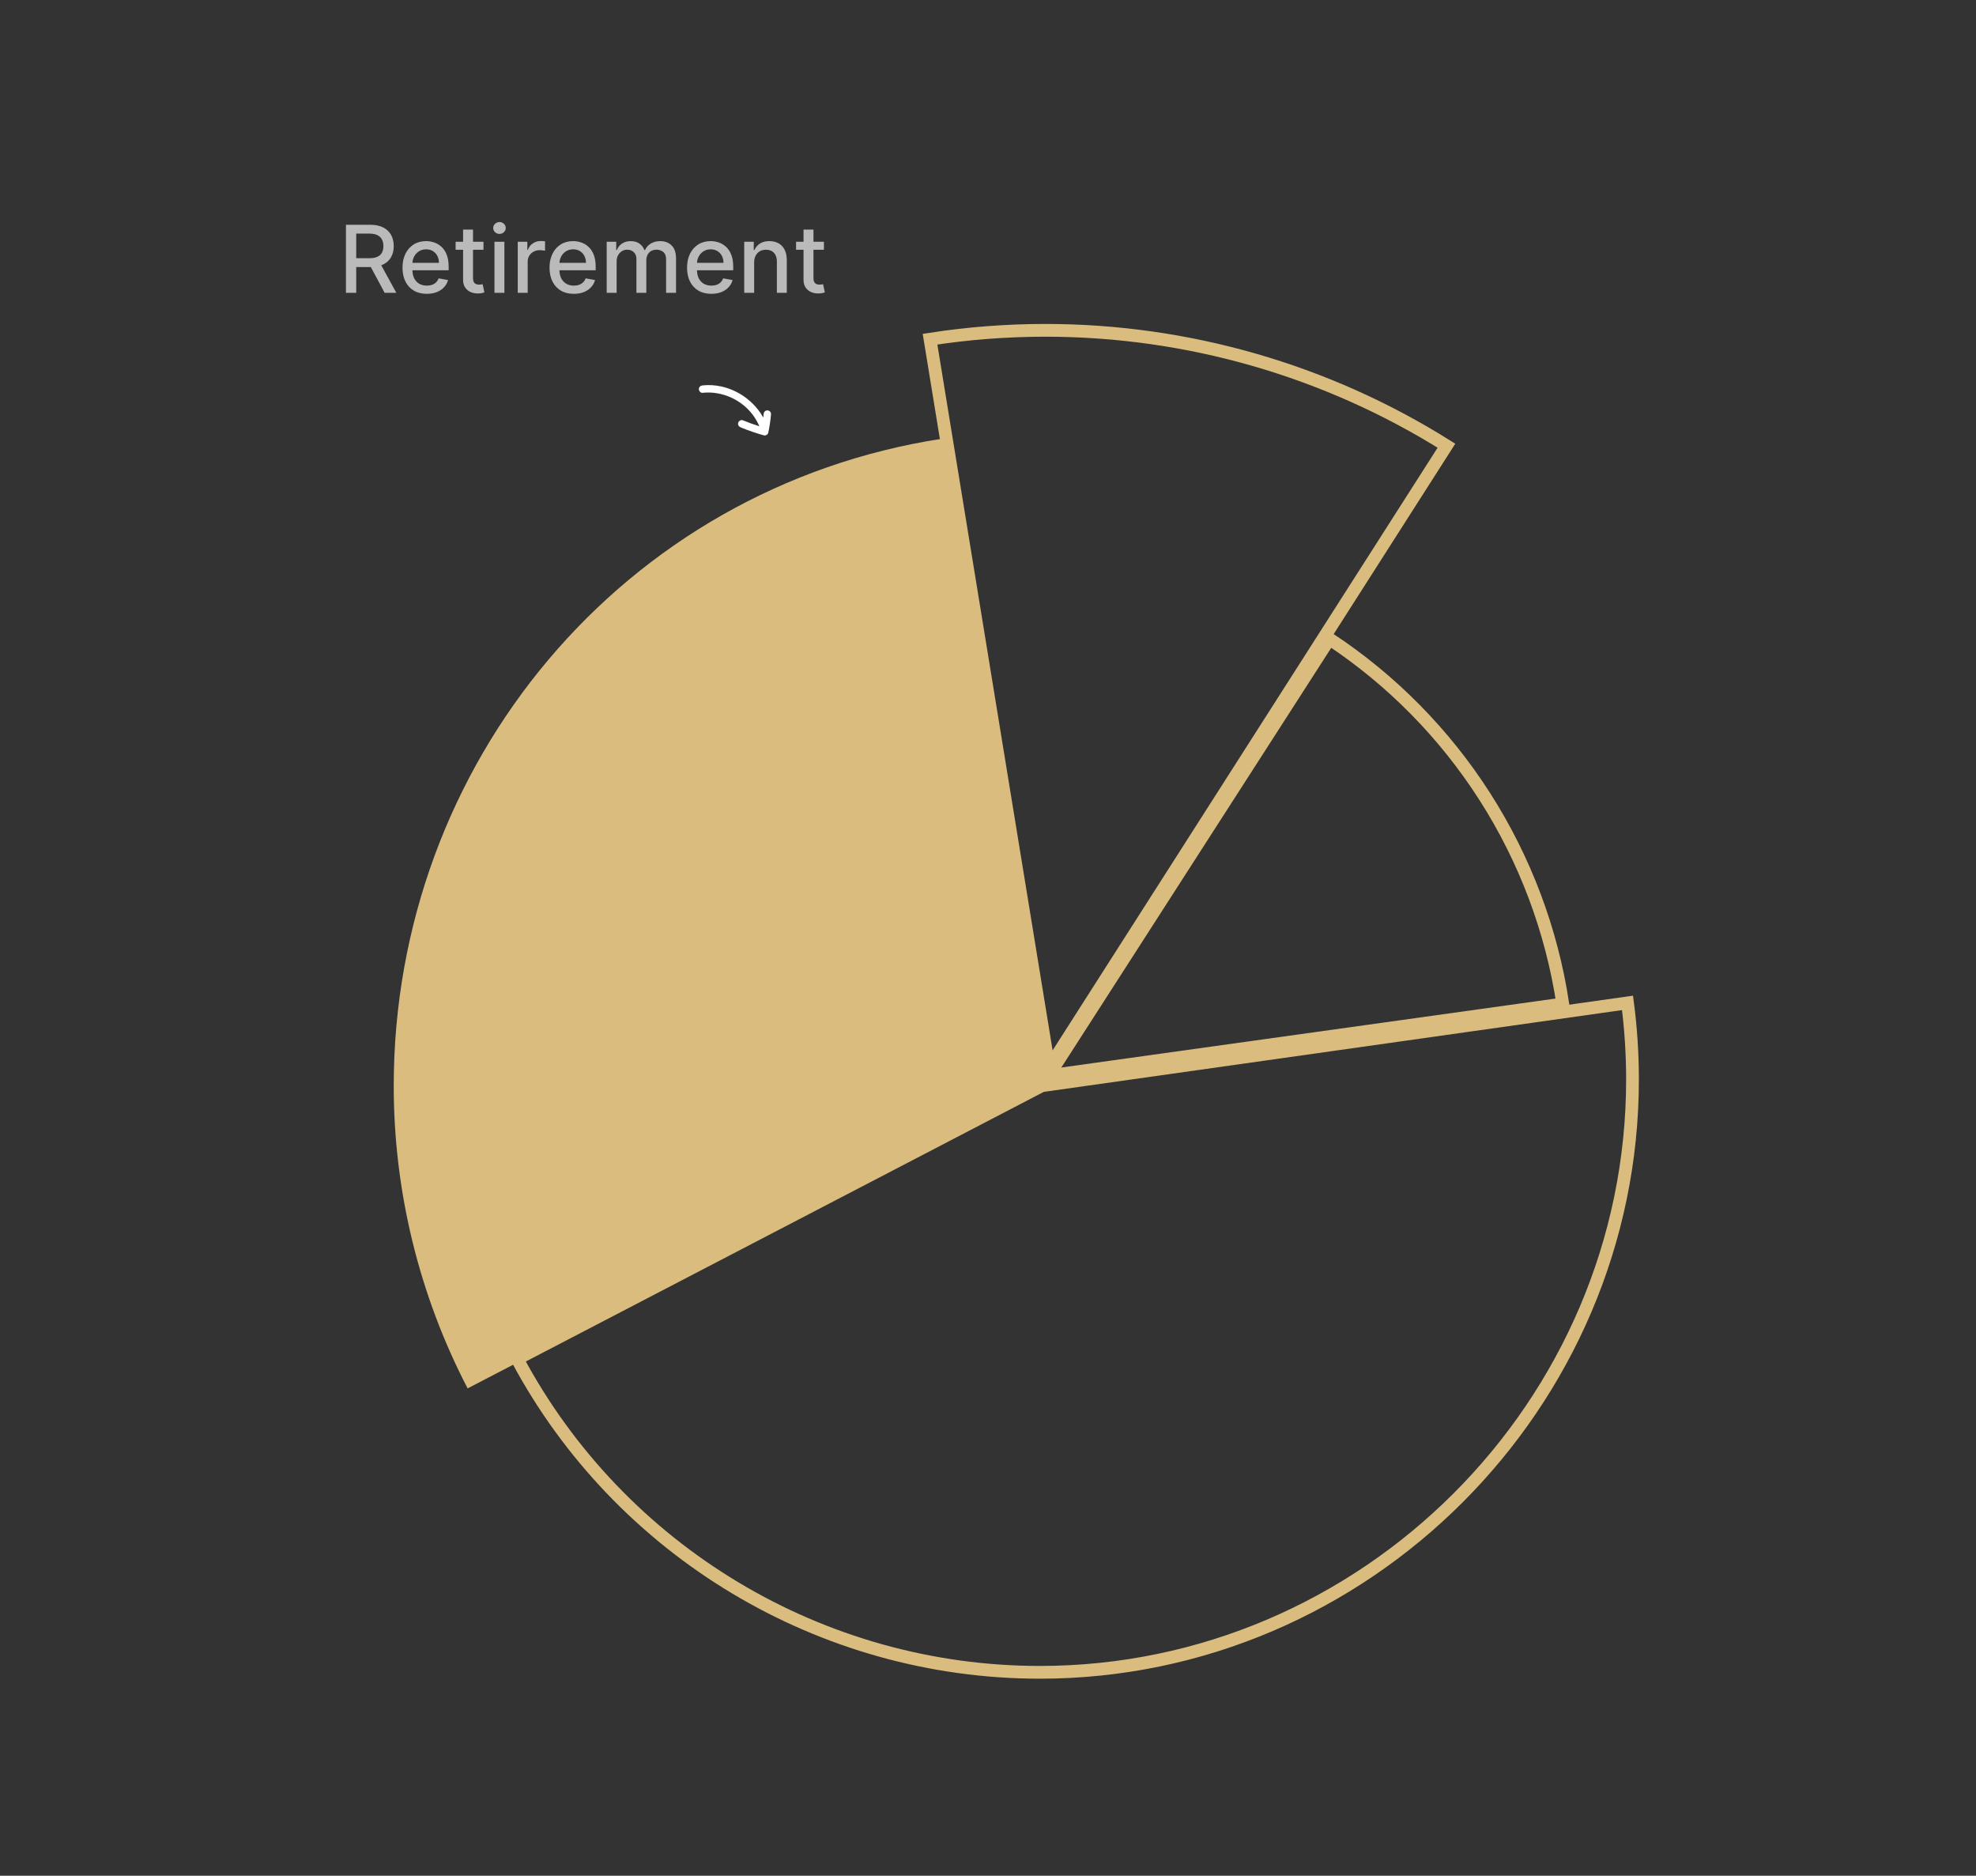 <svg width="216" height="205" viewBox="0 0 216 205" fill="none" xmlns="http://www.w3.org/2000/svg">
<rect x="0" y="0" width="216" height="205" fill="#333333" stroke="none"/>
<path d="M114.669 116.704L101.664 37.07C105.836 36.424 110.053 36.101 114.275 36.101C129.786 36.101 144.982 40.475 158.114 48.71L114.669 116.704Z" stroke="#D9BC7E" stroke-width="1.394"/>
<path d="M114.74 118.678L51.116 151.737C45.811 141.526 43.039 130.185 43.039 118.678C43.039 83.436 68.143 53.298 102.977 47.949L114.739 118.678H114.74Z" fill="#D9BC7E"/>
<path d="M56.529 148.508L113.886 118.657L177.908 109.605C178.27 112.383 178.452 115.182 178.452 117.984C178.452 153.521 149.207 182.767 113.67 182.767C89.778 182.767 67.769 169.55 56.529 148.508Z" stroke="#D9BC7E" stroke-width="1.394"/>
<path d="M170.834 109.724L114.608 117.569L145.32 69.824C152.126 74.318 157.915 80.192 162.311 87.067C166.708 93.941 169.609 101.662 170.834 109.724Z" stroke="#D9BC7E" stroke-width="1.394"/>
<path d="M83.878 44.85C83.645 44.85 83.491 45.036 83.473 45.254C83.464 45.382 83.449 45.51 83.436 45.638C82.475 43.915 80.745 42.638 78.807 42.23C78.147 42.091 77.469 42.047 76.799 42.122C76.582 42.146 76.394 42.29 76.394 42.526C76.394 42.727 76.581 42.955 76.799 42.931C78.891 42.7 81.053 43.67 82.305 45.359C82.587 45.74 82.823 46.151 83.004 46.586C82.391 46.392 81.786 46.173 81.19 45.929C80.988 45.846 80.745 46.02 80.692 46.212C80.629 46.444 80.771 46.626 80.975 46.711C81.794 47.047 82.63 47.337 83.483 47.576C83.685 47.633 83.934 47.507 83.981 47.293C84.125 46.622 84.226 45.939 84.282 45.254C84.3 45.036 84.083 44.85 83.878 44.85Z" fill="white"/>
<path d="M37.817 32V24.566H40.467C41.043 24.566 41.52 24.665 41.901 24.863C42.283 25.062 42.568 25.337 42.757 25.688C42.946 26.036 43.04 26.439 43.04 26.896C43.04 27.351 42.945 27.752 42.754 28.098C42.565 28.441 42.279 28.709 41.897 28.9C41.517 29.091 41.039 29.187 40.463 29.187H38.456V28.221H40.361C40.724 28.221 41.02 28.169 41.247 28.065C41.477 27.961 41.645 27.81 41.752 27.611C41.858 27.413 41.911 27.175 41.911 26.896C41.911 26.616 41.857 26.372 41.748 26.167C41.642 25.961 41.473 25.804 41.243 25.695C41.016 25.583 40.717 25.528 40.347 25.528H38.938V32H37.817ZM41.487 28.646L43.323 32H42.046L40.245 28.646H41.487ZM46.651 32.112C46.102 32.112 45.629 31.995 45.232 31.76C44.837 31.523 44.532 31.191 44.317 30.762C44.104 30.331 43.998 29.827 43.998 29.248C43.998 28.677 44.104 28.174 44.317 27.738C44.532 27.303 44.833 26.963 45.217 26.718C45.605 26.474 46.057 26.352 46.575 26.352C46.89 26.352 47.194 26.404 47.49 26.508C47.785 26.612 48.05 26.775 48.285 26.998C48.519 27.221 48.705 27.51 48.84 27.866C48.976 28.219 49.043 28.648 49.043 29.154V29.539H44.611V28.726H47.98C47.98 28.44 47.922 28.187 47.806 27.967C47.689 27.744 47.526 27.569 47.316 27.441C47.107 27.312 46.863 27.248 46.582 27.248C46.277 27.248 46.011 27.323 45.784 27.473C45.559 27.621 45.384 27.815 45.261 28.054C45.14 28.291 45.079 28.549 45.079 28.827V29.463C45.079 29.835 45.145 30.152 45.275 30.414C45.408 30.675 45.594 30.875 45.831 31.013C46.068 31.148 46.345 31.216 46.662 31.216C46.868 31.216 47.055 31.187 47.225 31.129C47.394 31.068 47.541 30.979 47.664 30.86C47.787 30.742 47.882 30.595 47.947 30.421L48.974 30.606C48.892 30.909 48.745 31.174 48.532 31.401C48.321 31.626 48.056 31.802 47.736 31.927C47.419 32.051 47.058 32.112 46.651 32.112ZM52.85 26.424V27.296H49.805V26.424H52.85ZM50.621 25.088H51.707V30.363C51.707 30.573 51.738 30.732 51.801 30.838C51.864 30.942 51.945 31.014 52.044 31.053C52.146 31.089 52.256 31.107 52.375 31.107C52.462 31.107 52.538 31.101 52.603 31.089C52.669 31.077 52.72 31.067 52.756 31.06L52.952 31.956C52.889 31.981 52.799 32.005 52.683 32.029C52.567 32.056 52.422 32.07 52.248 32.073C51.962 32.077 51.696 32.027 51.449 31.92C51.202 31.814 51.003 31.649 50.85 31.427C50.698 31.204 50.621 30.924 50.621 30.588V25.088ZM54.051 32V26.424H55.136V32H54.051ZM54.599 25.564C54.41 25.564 54.248 25.501 54.113 25.375C53.98 25.247 53.913 25.095 53.913 24.918C53.913 24.739 53.98 24.586 54.113 24.46C54.248 24.332 54.41 24.268 54.599 24.268C54.788 24.268 54.949 24.332 55.082 24.46C55.217 24.586 55.285 24.739 55.285 24.918C55.285 25.095 55.217 25.247 55.082 25.375C54.949 25.501 54.788 25.564 54.599 25.564ZM56.596 32V26.424H57.645V27.31H57.703C57.805 27.01 57.984 26.774 58.241 26.602C58.5 26.428 58.792 26.341 59.119 26.341C59.187 26.341 59.267 26.343 59.359 26.348C59.453 26.353 59.527 26.359 59.58 26.366V27.404C59.537 27.392 59.459 27.379 59.348 27.364C59.237 27.348 59.125 27.339 59.014 27.339C58.757 27.339 58.529 27.394 58.328 27.503C58.13 27.609 57.972 27.758 57.856 27.949C57.74 28.138 57.682 28.353 57.682 28.595V32H56.596ZM62.723 32.112C62.173 32.112 61.7 31.995 61.304 31.76C60.909 31.523 60.604 31.191 60.389 30.762C60.176 30.331 60.069 29.827 60.069 29.248C60.069 28.677 60.176 28.174 60.389 27.738C60.604 27.303 60.904 26.963 61.289 26.718C61.676 26.474 62.129 26.352 62.647 26.352C62.961 26.352 63.266 26.404 63.561 26.508C63.857 26.612 64.122 26.775 64.356 26.998C64.591 27.221 64.776 27.51 64.912 27.866C65.047 28.219 65.115 28.648 65.115 29.154V29.539H60.683V28.726H64.052C64.052 28.44 63.993 28.187 63.877 27.967C63.761 27.744 63.598 27.569 63.387 27.441C63.179 27.312 62.935 27.248 62.654 27.248C62.349 27.248 62.083 27.323 61.855 27.473C61.63 27.621 61.456 27.815 61.333 28.054C61.212 28.291 61.151 28.549 61.151 28.827V29.463C61.151 29.835 61.216 30.152 61.347 30.414C61.48 30.675 61.665 30.875 61.903 31.013C62.14 31.148 62.417 31.216 62.734 31.216C62.94 31.216 63.127 31.187 63.296 31.129C63.466 31.068 63.612 30.979 63.736 30.86C63.859 30.742 63.953 30.595 64.019 30.421L65.046 30.606C64.964 30.909 64.816 31.174 64.603 31.401C64.393 31.626 64.128 31.802 63.808 31.927C63.491 32.051 63.129 32.112 62.723 32.112ZM66.319 32V26.424H67.361V27.332H67.43C67.546 27.024 67.736 26.785 68 26.613C68.264 26.439 68.579 26.352 68.947 26.352C69.32 26.352 69.632 26.439 69.884 26.613C70.138 26.787 70.326 27.027 70.447 27.332H70.505C70.638 27.034 70.85 26.797 71.14 26.62C71.43 26.441 71.776 26.352 72.178 26.352C72.684 26.352 73.096 26.51 73.416 26.827C73.738 27.144 73.899 27.622 73.899 28.261V32H72.813V28.363C72.813 27.985 72.71 27.712 72.505 27.542C72.299 27.373 72.053 27.288 71.768 27.288C71.415 27.288 71.14 27.397 70.944 27.615C70.748 27.83 70.65 28.108 70.65 28.446V32H69.568V28.294C69.568 27.991 69.474 27.748 69.285 27.564C69.096 27.38 68.851 27.288 68.548 27.288C68.342 27.288 68.152 27.343 67.978 27.452C67.806 27.558 67.667 27.707 67.561 27.898C67.457 28.089 67.405 28.311 67.405 28.562V32H66.319ZM77.756 32.112C77.207 32.112 76.734 31.995 76.337 31.76C75.943 31.523 75.638 31.191 75.422 30.762C75.209 30.331 75.103 29.827 75.103 29.248C75.103 28.677 75.209 28.174 75.422 27.738C75.638 27.303 75.938 26.963 76.323 26.718C76.71 26.474 77.162 26.352 77.68 26.352C77.995 26.352 78.3 26.404 78.595 26.508C78.89 26.612 79.155 26.775 79.39 26.998C79.625 27.221 79.81 27.51 79.945 27.866C80.081 28.219 80.149 28.648 80.149 29.154V29.539H75.716V28.726H79.085C79.085 28.44 79.027 28.187 78.911 27.967C78.795 27.744 78.631 27.569 78.421 27.441C78.213 27.312 77.968 27.248 77.687 27.248C77.382 27.248 77.116 27.323 76.889 27.473C76.664 27.621 76.49 27.815 76.366 28.054C76.245 28.291 76.185 28.549 76.185 28.827V29.463C76.185 29.835 76.25 30.152 76.381 30.414C76.514 30.675 76.699 30.875 76.936 31.013C77.173 31.148 77.45 31.216 77.767 31.216C77.973 31.216 78.16 31.187 78.33 31.129C78.499 31.068 78.646 30.979 78.769 30.86C78.893 30.742 78.987 30.595 79.052 30.421L80.08 30.606C79.997 30.909 79.85 31.174 79.637 31.401C79.426 31.626 79.161 31.802 78.842 31.927C78.525 32.051 78.163 32.112 77.756 32.112ZM82.438 28.689V32H81.353V26.424H82.395V27.332H82.464C82.592 27.037 82.793 26.799 83.066 26.62C83.342 26.441 83.689 26.352 84.108 26.352C84.488 26.352 84.821 26.432 85.106 26.591C85.392 26.749 85.613 26.983 85.77 27.296C85.928 27.608 86.006 27.994 86.006 28.453V32H84.921V28.584C84.921 28.18 84.816 27.864 84.605 27.637C84.395 27.407 84.106 27.292 83.738 27.292C83.486 27.292 83.262 27.346 83.066 27.455C82.873 27.564 82.719 27.724 82.605 27.934C82.494 28.143 82.438 28.394 82.438 28.689ZM90.065 26.424V27.296H87.019V26.424H90.065ZM87.836 25.088H88.921V30.363C88.921 30.573 88.953 30.732 89.016 30.838C89.079 30.942 89.16 31.014 89.259 31.053C89.361 31.089 89.471 31.107 89.589 31.107C89.676 31.107 89.753 31.101 89.818 31.089C89.883 31.077 89.934 31.067 89.97 31.06L90.166 31.956C90.103 31.981 90.014 32.005 89.898 32.029C89.782 32.056 89.636 32.07 89.462 32.073C89.177 32.077 88.91 32.027 88.664 31.92C88.417 31.814 88.217 31.649 88.065 31.427C87.912 31.204 87.836 30.924 87.836 30.588V25.088Z" fill="#BABABA"/>
</svg>
